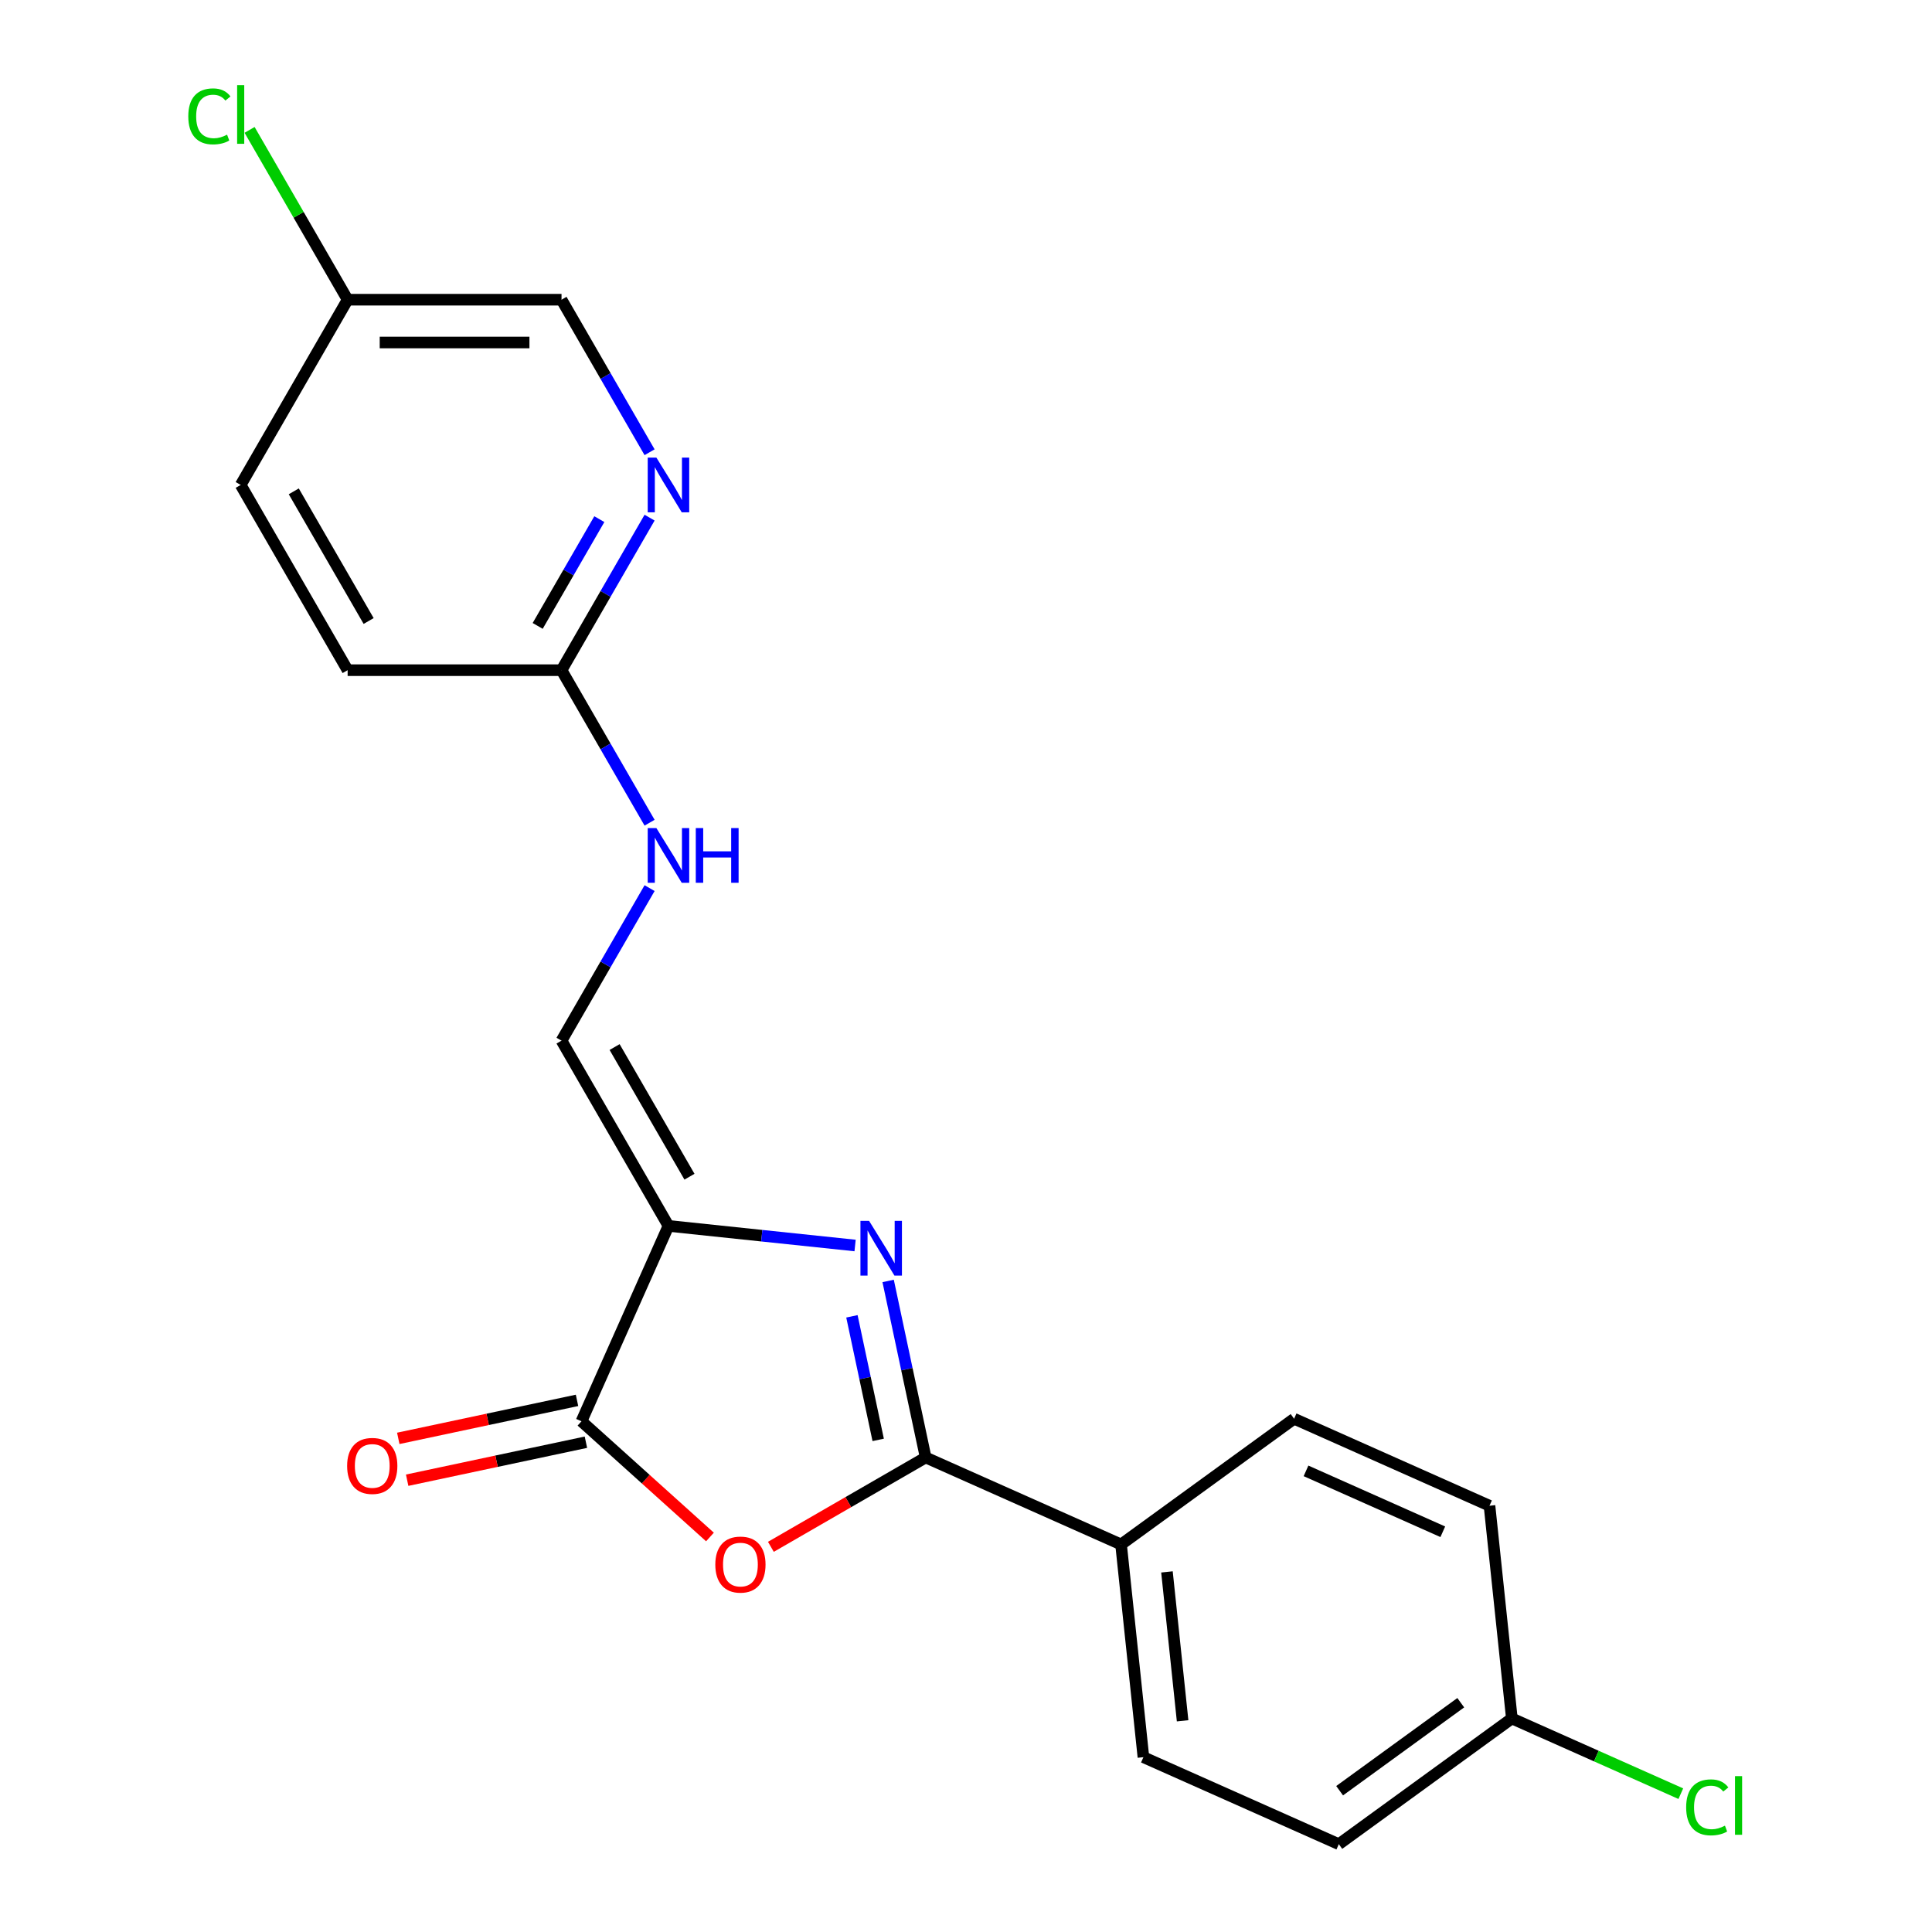 <?xml version='1.0' encoding='iso-8859-1'?>
<svg version='1.1' baseProfile='full'
              xmlns='http://www.w3.org/2000/svg'
                      xmlns:rdkit='http://www.rdkit.org/xml'
                      xmlns:xlink='http://www.w3.org/1999/xlink'
                  xml:space='preserve'
width='1000px' height='1000px' viewBox='0 0 1000 1000'>
<!-- END OF HEADER -->
<rect style='opacity:1.0;fill:#FFFFFF;stroke:none' width='1000' height='1000' x='0' y='0'> </rect>
<path class='bond-0' d='M 345.998,634.519 L 394.296,639.595' style='fill:none;fill-rule:evenodd;stroke:#000000;stroke-width:6px;stroke-linecap:butt;stroke-linejoin:miter;stroke-opacity:1' />
<path class='bond-0' d='M 394.296,639.595 L 442.594,644.671' style='fill:none;fill-rule:evenodd;stroke:#0000FF;stroke-width:6px;stroke-linecap:butt;stroke-linejoin:miter;stroke-opacity:1' />
<path class='bond-3' d='M 345.998,634.519 L 300.968,735.657' style='fill:none;fill-rule:evenodd;stroke:#000000;stroke-width:6px;stroke-linecap:butt;stroke-linejoin:miter;stroke-opacity:1' />
<path class='bond-4' d='M 345.998,634.519 L 290.643,538.641' style='fill:none;fill-rule:evenodd;stroke:#000000;stroke-width:6px;stroke-linecap:butt;stroke-linejoin:miter;stroke-opacity:1' />
<path class='bond-4' d='M 356.87,609.066 L 318.122,541.951' style='fill:none;fill-rule:evenodd;stroke:#000000;stroke-width:6px;stroke-linecap:butt;stroke-linejoin:miter;stroke-opacity:1' />
<path class='bond-1' d='M 459.7,663.019 L 469.41,708.7' style='fill:none;fill-rule:evenodd;stroke:#0000FF;stroke-width:6px;stroke-linecap:butt;stroke-linejoin:miter;stroke-opacity:1' />
<path class='bond-1' d='M 469.41,708.7 L 479.12,754.382' style='fill:none;fill-rule:evenodd;stroke:#000000;stroke-width:6px;stroke-linecap:butt;stroke-linejoin:miter;stroke-opacity:1' />
<path class='bond-1' d='M 440.955,681.327 L 447.752,713.304' style='fill:none;fill-rule:evenodd;stroke:#0000FF;stroke-width:6px;stroke-linecap:butt;stroke-linejoin:miter;stroke-opacity:1' />
<path class='bond-1' d='M 447.752,713.304 L 454.549,745.281' style='fill:none;fill-rule:evenodd;stroke:#000000;stroke-width:6px;stroke-linecap:butt;stroke-linejoin:miter;stroke-opacity:1' />
<path class='bond-6' d='M 479.12,754.382 L 580.259,799.412' style='fill:none;fill-rule:evenodd;stroke:#000000;stroke-width:6px;stroke-linecap:butt;stroke-linejoin:miter;stroke-opacity:1' />
<path class='bond-21' d='M 479.12,754.382 L 439.065,777.508' style='fill:none;fill-rule:evenodd;stroke:#000000;stroke-width:6px;stroke-linecap:butt;stroke-linejoin:miter;stroke-opacity:1' />
<path class='bond-21' d='M 439.065,777.508 L 399.01,800.634' style='fill:none;fill-rule:evenodd;stroke:#FF0000;stroke-width:6px;stroke-linecap:butt;stroke-linejoin:miter;stroke-opacity:1' />
<path class='bond-2' d='M 367.474,795.54 L 334.221,765.599' style='fill:none;fill-rule:evenodd;stroke:#FF0000;stroke-width:6px;stroke-linecap:butt;stroke-linejoin:miter;stroke-opacity:1' />
<path class='bond-2' d='M 334.221,765.599 L 300.968,735.657' style='fill:none;fill-rule:evenodd;stroke:#000000;stroke-width:6px;stroke-linecap:butt;stroke-linejoin:miter;stroke-opacity:1' />
<path class='bond-9' d='M 298.666,724.828 L 252.405,734.662' style='fill:none;fill-rule:evenodd;stroke:#000000;stroke-width:6px;stroke-linecap:butt;stroke-linejoin:miter;stroke-opacity:1' />
<path class='bond-9' d='M 252.405,734.662 L 206.143,744.495' style='fill:none;fill-rule:evenodd;stroke:#FF0000;stroke-width:6px;stroke-linecap:butt;stroke-linejoin:miter;stroke-opacity:1' />
<path class='bond-9' d='M 303.27,746.487 L 257.008,756.32' style='fill:none;fill-rule:evenodd;stroke:#000000;stroke-width:6px;stroke-linecap:butt;stroke-linejoin:miter;stroke-opacity:1' />
<path class='bond-9' d='M 257.008,756.32 L 210.747,766.153' style='fill:none;fill-rule:evenodd;stroke:#FF0000;stroke-width:6px;stroke-linecap:butt;stroke-linejoin:miter;stroke-opacity:1' />
<path class='bond-8' d='M 290.643,538.641 L 313.434,499.166' style='fill:none;fill-rule:evenodd;stroke:#000000;stroke-width:6px;stroke-linecap:butt;stroke-linejoin:miter;stroke-opacity:1' />
<path class='bond-8' d='M 313.434,499.166 L 336.225,459.691' style='fill:none;fill-rule:evenodd;stroke:#0000FF;stroke-width:6px;stroke-linecap:butt;stroke-linejoin:miter;stroke-opacity:1' />
<path class='bond-5' d='M 336.225,267.935 L 313.434,307.41' style='fill:none;fill-rule:evenodd;stroke:#0000FF;stroke-width:6px;stroke-linecap:butt;stroke-linejoin:miter;stroke-opacity:1' />
<path class='bond-5' d='M 313.434,307.41 L 290.643,346.885' style='fill:none;fill-rule:evenodd;stroke:#000000;stroke-width:6px;stroke-linecap:butt;stroke-linejoin:miter;stroke-opacity:1' />
<path class='bond-5' d='M 310.212,268.706 L 294.258,296.339' style='fill:none;fill-rule:evenodd;stroke:#0000FF;stroke-width:6px;stroke-linecap:butt;stroke-linejoin:miter;stroke-opacity:1' />
<path class='bond-5' d='M 294.258,296.339 L 278.305,323.971' style='fill:none;fill-rule:evenodd;stroke:#000000;stroke-width:6px;stroke-linecap:butt;stroke-linejoin:miter;stroke-opacity:1' />
<path class='bond-12' d='M 336.225,234.079 L 313.434,194.604' style='fill:none;fill-rule:evenodd;stroke:#0000FF;stroke-width:6px;stroke-linecap:butt;stroke-linejoin:miter;stroke-opacity:1' />
<path class='bond-12' d='M 313.434,194.604 L 290.643,155.129' style='fill:none;fill-rule:evenodd;stroke:#000000;stroke-width:6px;stroke-linecap:butt;stroke-linejoin:miter;stroke-opacity:1' />
<path class='bond-10' d='M 580.259,799.412 L 591.831,909.516' style='fill:none;fill-rule:evenodd;stroke:#000000;stroke-width:6px;stroke-linecap:butt;stroke-linejoin:miter;stroke-opacity:1' />
<path class='bond-10' d='M 604.015,813.613 L 612.116,890.686' style='fill:none;fill-rule:evenodd;stroke:#000000;stroke-width:6px;stroke-linecap:butt;stroke-linejoin:miter;stroke-opacity:1' />
<path class='bond-11' d='M 580.259,799.412 L 669.825,734.338' style='fill:none;fill-rule:evenodd;stroke:#000000;stroke-width:6px;stroke-linecap:butt;stroke-linejoin:miter;stroke-opacity:1' />
<path class='bond-7' d='M 290.643,346.885 L 313.434,386.36' style='fill:none;fill-rule:evenodd;stroke:#000000;stroke-width:6px;stroke-linecap:butt;stroke-linejoin:miter;stroke-opacity:1' />
<path class='bond-7' d='M 313.434,386.36 L 336.225,425.835' style='fill:none;fill-rule:evenodd;stroke:#0000FF;stroke-width:6px;stroke-linecap:butt;stroke-linejoin:miter;stroke-opacity:1' />
<path class='bond-15' d='M 290.643,346.885 L 179.933,346.885' style='fill:none;fill-rule:evenodd;stroke:#000000;stroke-width:6px;stroke-linecap:butt;stroke-linejoin:miter;stroke-opacity:1' />
<path class='bond-17' d='M 591.831,909.516 L 692.97,954.545' style='fill:none;fill-rule:evenodd;stroke:#000000;stroke-width:6px;stroke-linecap:butt;stroke-linejoin:miter;stroke-opacity:1' />
<path class='bond-16' d='M 669.825,734.338 L 770.964,779.368' style='fill:none;fill-rule:evenodd;stroke:#000000;stroke-width:6px;stroke-linecap:butt;stroke-linejoin:miter;stroke-opacity:1' />
<path class='bond-16' d='M 675.99,761.32 L 746.787,792.841' style='fill:none;fill-rule:evenodd;stroke:#000000;stroke-width:6px;stroke-linecap:butt;stroke-linejoin:miter;stroke-opacity:1' />
<path class='bond-23' d='M 290.643,155.129 L 179.933,155.129' style='fill:none;fill-rule:evenodd;stroke:#000000;stroke-width:6px;stroke-linecap:butt;stroke-linejoin:miter;stroke-opacity:1' />
<path class='bond-23' d='M 274.036,177.271 L 196.539,177.271' style='fill:none;fill-rule:evenodd;stroke:#000000;stroke-width:6px;stroke-linecap:butt;stroke-linejoin:miter;stroke-opacity:1' />
<path class='bond-13' d='M 179.933,155.129 L 124.578,251.007' style='fill:none;fill-rule:evenodd;stroke:#000000;stroke-width:6px;stroke-linecap:butt;stroke-linejoin:miter;stroke-opacity:1' />
<path class='bond-19' d='M 179.933,155.129 L 154.559,111.181' style='fill:none;fill-rule:evenodd;stroke:#000000;stroke-width:6px;stroke-linecap:butt;stroke-linejoin:miter;stroke-opacity:1' />
<path class='bond-19' d='M 154.559,111.181 L 129.185,67.232' style='fill:none;fill-rule:evenodd;stroke:#00CC00;stroke-width:6px;stroke-linecap:butt;stroke-linejoin:miter;stroke-opacity:1' />
<path class='bond-14' d='M 782.536,889.472 L 770.964,779.368' style='fill:none;fill-rule:evenodd;stroke:#000000;stroke-width:6px;stroke-linecap:butt;stroke-linejoin:miter;stroke-opacity:1' />
<path class='bond-18' d='M 782.536,889.472 L 826.262,908.939' style='fill:none;fill-rule:evenodd;stroke:#000000;stroke-width:6px;stroke-linecap:butt;stroke-linejoin:miter;stroke-opacity:1' />
<path class='bond-18' d='M 826.262,908.939 L 869.987,928.407' style='fill:none;fill-rule:evenodd;stroke:#00CC00;stroke-width:6px;stroke-linecap:butt;stroke-linejoin:miter;stroke-opacity:1' />
<path class='bond-22' d='M 782.536,889.472 L 692.97,954.545' style='fill:none;fill-rule:evenodd;stroke:#000000;stroke-width:6px;stroke-linecap:butt;stroke-linejoin:miter;stroke-opacity:1' />
<path class='bond-22' d='M 756.086,881.319 L 693.39,926.871' style='fill:none;fill-rule:evenodd;stroke:#000000;stroke-width:6px;stroke-linecap:butt;stroke-linejoin:miter;stroke-opacity:1' />
<path class='bond-20' d='M 179.933,346.885 L 124.578,251.007' style='fill:none;fill-rule:evenodd;stroke:#000000;stroke-width:6px;stroke-linecap:butt;stroke-linejoin:miter;stroke-opacity:1' />
<path class='bond-20' d='M 190.805,321.432 L 152.056,254.318' style='fill:none;fill-rule:evenodd;stroke:#000000;stroke-width:6px;stroke-linecap:butt;stroke-linejoin:miter;stroke-opacity:1' />
<path  class='atom-1' d='M 449.842 631.931
L 459.122 646.931
Q 460.042 648.411, 461.522 651.091
Q 463.002 653.771, 463.082 653.931
L 463.082 631.931
L 466.842 631.931
L 466.842 660.251
L 462.962 660.251
L 453.002 643.851
Q 451.842 641.931, 450.602 639.731
Q 449.402 637.531, 449.042 636.851
L 449.042 660.251
L 445.362 660.251
L 445.362 631.931
L 449.842 631.931
' fill='#0000FF'/>
<path  class='atom-3' d='M 370.242 809.817
Q 370.242 803.017, 373.602 799.217
Q 376.962 795.417, 383.242 795.417
Q 389.522 795.417, 392.882 799.217
Q 396.242 803.017, 396.242 809.817
Q 396.242 816.697, 392.842 820.617
Q 389.442 824.497, 383.242 824.497
Q 377.002 824.497, 373.602 820.617
Q 370.242 816.737, 370.242 809.817
M 383.242 821.297
Q 387.562 821.297, 389.882 818.417
Q 392.242 815.497, 392.242 809.817
Q 392.242 804.257, 389.882 801.457
Q 387.562 798.617, 383.242 798.617
Q 378.922 798.617, 376.562 801.417
Q 374.242 804.217, 374.242 809.817
Q 374.242 815.537, 376.562 818.417
Q 378.922 821.297, 383.242 821.297
' fill='#FF0000'/>
<path  class='atom-6' d='M 339.738 236.847
L 349.018 251.847
Q 349.938 253.327, 351.418 256.007
Q 352.898 258.687, 352.978 258.847
L 352.978 236.847
L 356.738 236.847
L 356.738 265.167
L 352.858 265.167
L 342.898 248.767
Q 341.738 246.847, 340.498 244.647
Q 339.298 242.447, 338.938 241.767
L 338.938 265.167
L 335.258 265.167
L 335.258 236.847
L 339.738 236.847
' fill='#0000FF'/>
<path  class='atom-9' d='M 339.738 428.603
L 349.018 443.603
Q 349.938 445.083, 351.418 447.763
Q 352.898 450.443, 352.978 450.603
L 352.978 428.603
L 356.738 428.603
L 356.738 456.923
L 352.858 456.923
L 342.898 440.523
Q 341.738 438.603, 340.498 436.403
Q 339.298 434.203, 338.938 433.523
L 338.938 456.923
L 335.258 456.923
L 335.258 428.603
L 339.738 428.603
' fill='#0000FF'/>
<path  class='atom-9' d='M 360.138 428.603
L 363.978 428.603
L 363.978 440.643
L 378.458 440.643
L 378.458 428.603
L 382.298 428.603
L 382.298 456.923
L 378.458 456.923
L 378.458 443.843
L 363.978 443.843
L 363.978 456.923
L 360.138 456.923
L 360.138 428.603
' fill='#0000FF'/>
<path  class='atom-10' d='M 179.677 758.755
Q 179.677 751.955, 183.037 748.155
Q 186.397 744.355, 192.677 744.355
Q 198.957 744.355, 202.317 748.155
Q 205.677 751.955, 205.677 758.755
Q 205.677 765.635, 202.277 769.555
Q 198.877 773.435, 192.677 773.435
Q 186.437 773.435, 183.037 769.555
Q 179.677 765.675, 179.677 758.755
M 192.677 770.235
Q 196.997 770.235, 199.317 767.355
Q 201.677 764.435, 201.677 758.755
Q 201.677 753.195, 199.317 750.395
Q 196.997 747.555, 192.677 747.555
Q 188.357 747.555, 185.997 750.355
Q 183.677 753.155, 183.677 758.755
Q 183.677 764.475, 185.997 767.355
Q 188.357 770.235, 192.677 770.235
' fill='#FF0000'/>
<path  class='atom-19' d='M 872.755 935.482
Q 872.755 928.442, 876.035 924.762
Q 879.355 921.042, 885.635 921.042
Q 891.475 921.042, 894.595 925.162
L 891.955 927.322
Q 889.675 924.322, 885.635 924.322
Q 881.355 924.322, 879.075 927.202
Q 876.835 930.042, 876.835 935.482
Q 876.835 941.082, 879.155 943.962
Q 881.515 946.842, 886.075 946.842
Q 889.195 946.842, 892.835 944.962
L 893.955 947.962
Q 892.475 948.922, 890.235 949.482
Q 887.995 950.042, 885.515 950.042
Q 879.355 950.042, 876.035 946.282
Q 872.755 942.522, 872.755 935.482
' fill='#00CC00'/>
<path  class='atom-19' d='M 898.035 919.322
L 901.715 919.322
L 901.715 949.682
L 898.035 949.682
L 898.035 919.322
' fill='#00CC00'/>
<path  class='atom-20' d='M 97.458 60.231
Q 97.458 53.191, 100.738 49.511
Q 104.058 45.791, 110.338 45.791
Q 116.178 45.791, 119.298 49.911
L 116.658 52.071
Q 114.378 49.071, 110.338 49.071
Q 106.058 49.071, 103.778 51.951
Q 101.538 54.791, 101.538 60.231
Q 101.538 65.831, 103.858 68.711
Q 106.218 71.591, 110.778 71.591
Q 113.898 71.591, 117.538 69.711
L 118.658 72.711
Q 117.178 73.671, 114.938 74.231
Q 112.698 74.791, 110.218 74.791
Q 104.058 74.791, 100.738 71.031
Q 97.458 67.271, 97.458 60.231
' fill='#00CC00'/>
<path  class='atom-20' d='M 122.738 44.071
L 126.418 44.071
L 126.418 74.431
L 122.738 74.431
L 122.738 44.071
' fill='#00CC00'/>
</svg>
